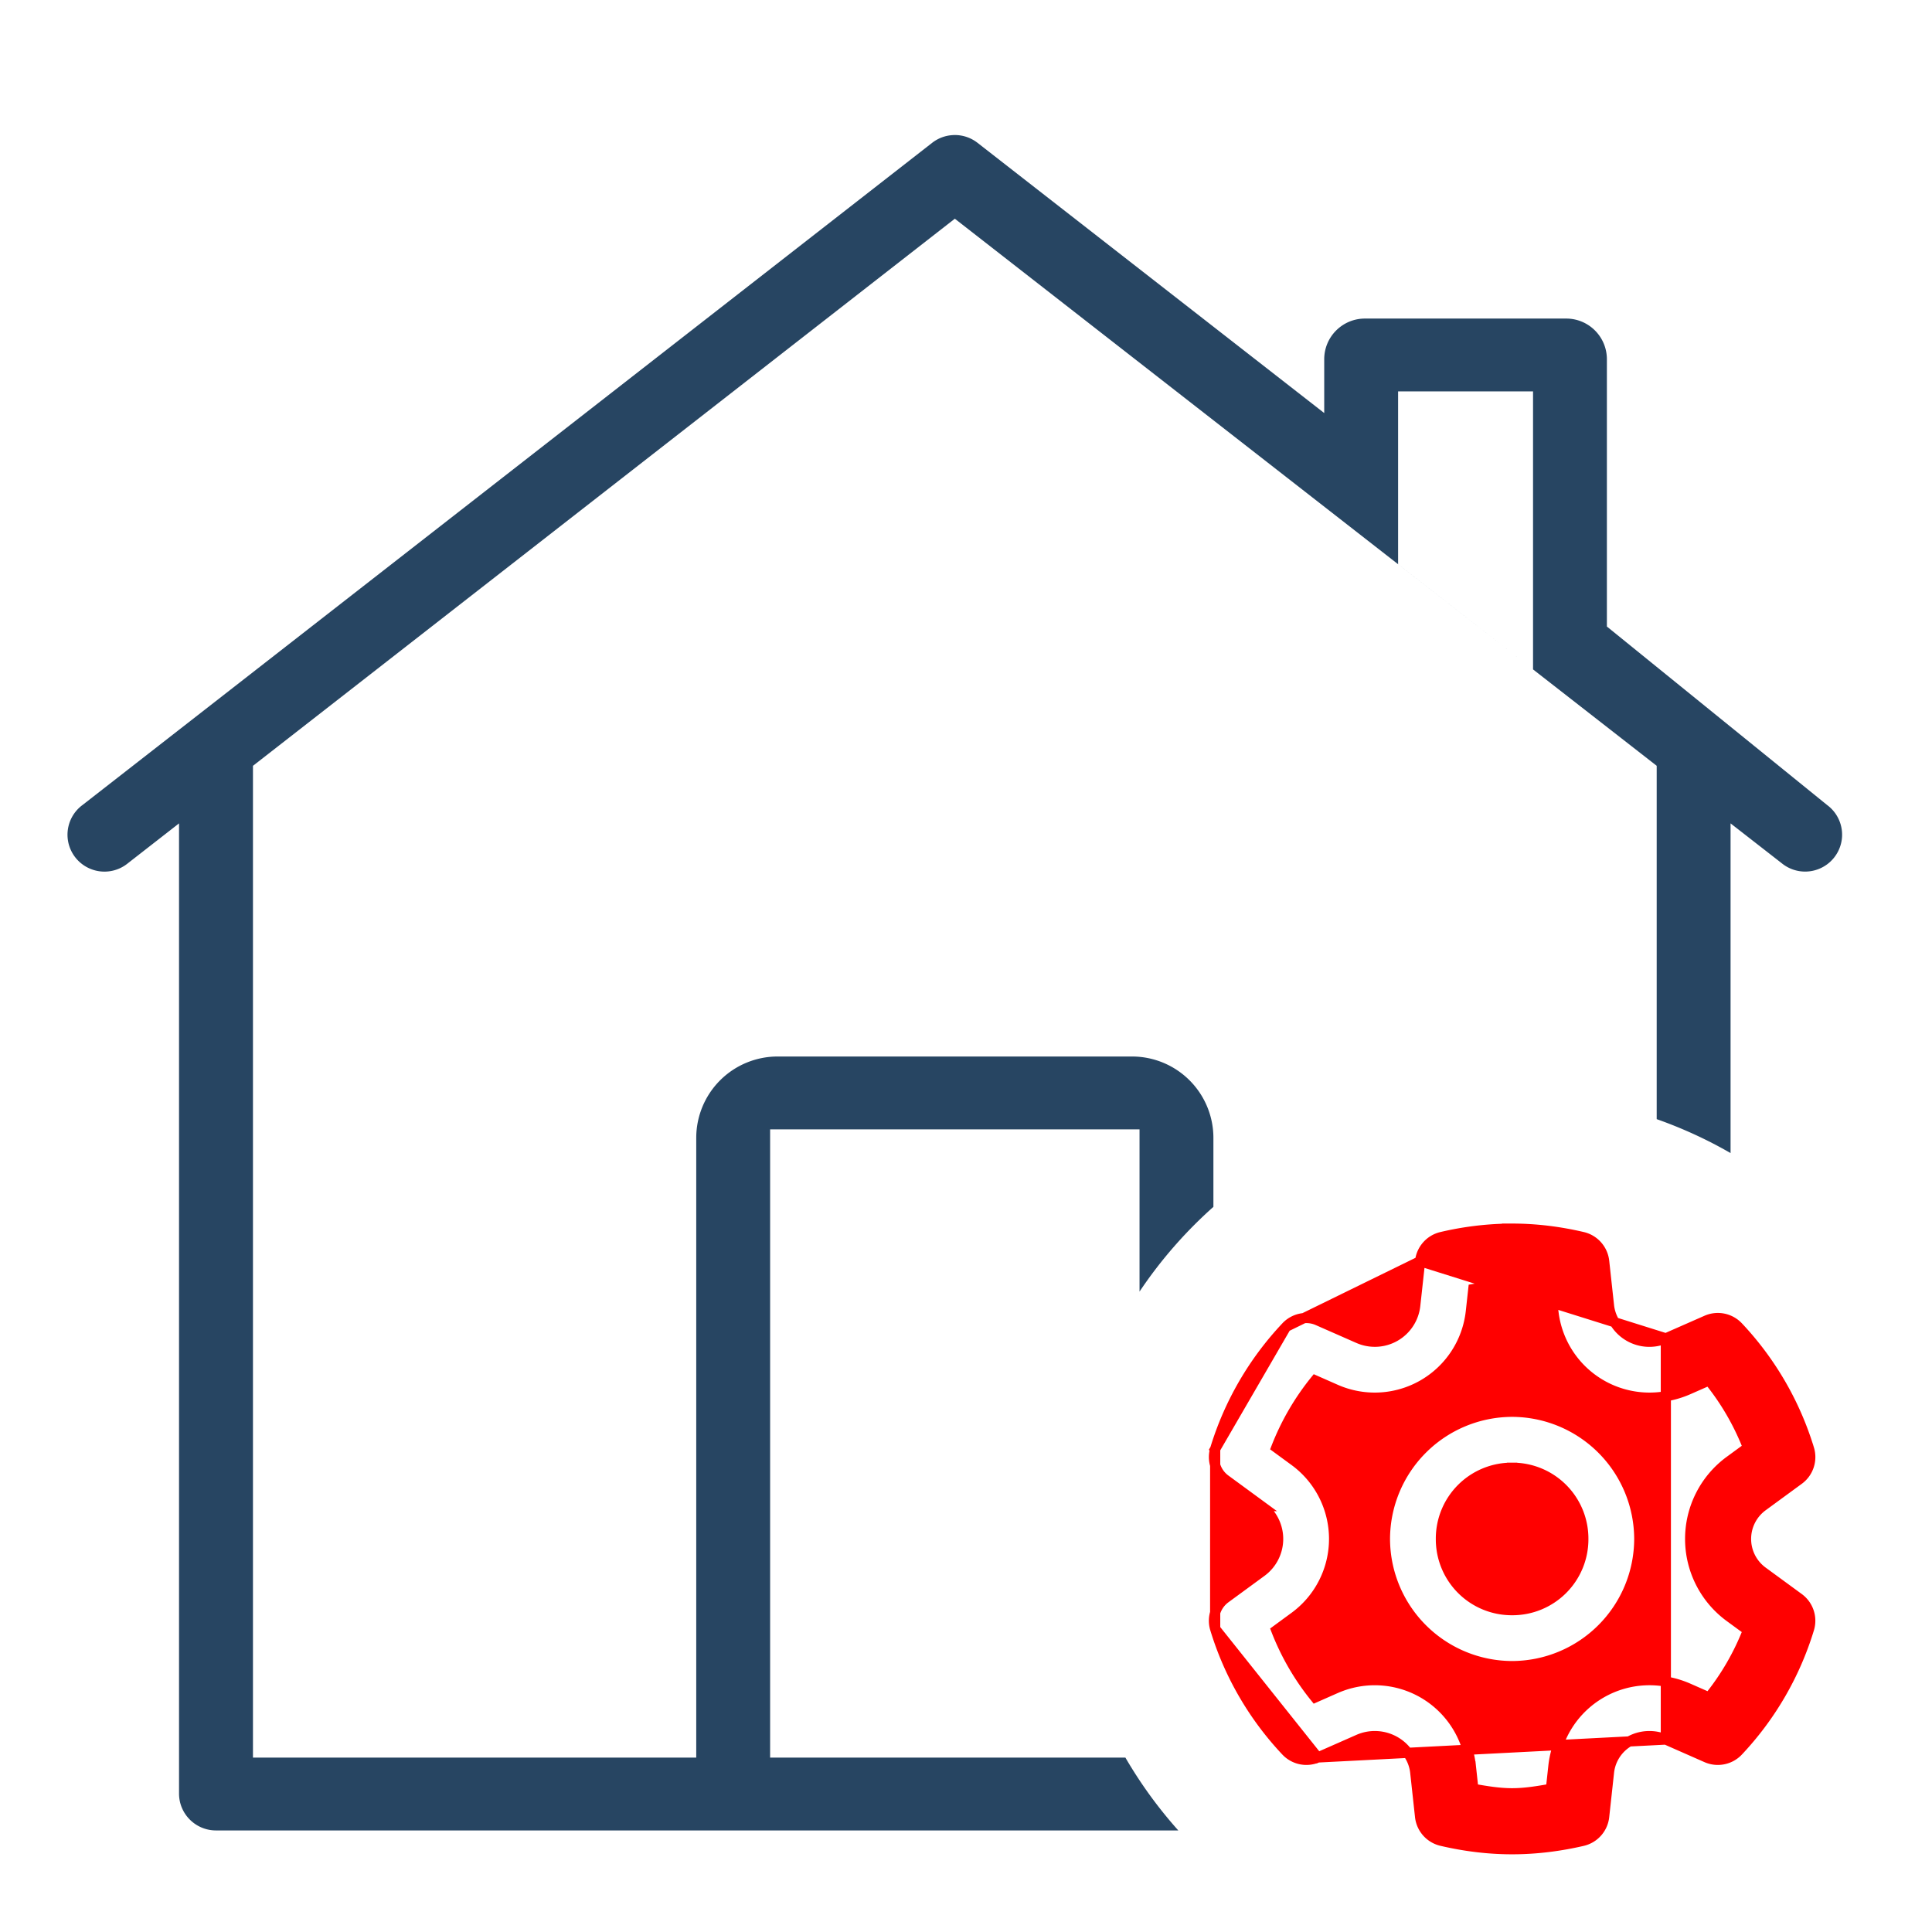 <svg xmlns="http://www.w3.org/2000/svg" width="72" height="72" fill="none"><path fill="#274562" d="M35.532 5.034c-.289.01-.567.112-.795.29L3.072 30.003a1.374 1.374 0 0 0 .315 2.383c.465.184.993.101 1.38-.216l1.905-1.485V66.84c0 .76.617 1.375 1.377 1.375h35.863A16.55 16.55 0 0 1 41.94 65.5H28.7V42.089h13.767v6.045a16.559 16.559 0 0 1 2.753-3.158v-2.57a3.033 3.033 0 0 0-3.033-3.033H28.98a3.033 3.033 0 0 0-3.033 3.033V65.5H9.427V28.54L35.584 8.151 61.74 28.539v13.168c.962.34 1.882.762 2.753 1.265V30.685L66.4 32.17a1.378 1.378 0 0 0 2.238-.883 1.375 1.375 0 0 0-.544-1.284l-8.21-6.654v-9.96c0-.838-.678-1.517-1.516-1.517h-7.501c-.838 0-1.517.679-1.517 1.516v2.005L36.43 5.323a1.378 1.378 0 0 0-.898-.29Zm16.572 9.553h5.028v10.36l-5.029-3.919v-6.441Z"/><path fill="red" stroke="red" stroke-width=".379" d="M52.923 47.002c.048-.44.368-.802.8-.903a11.65 11.65 0 0 1 2.44-.309v-.002h.19c.912 0 1.792.116 2.63.312.43.101.75.462.799.901l.18 1.651a1.515 1.515 0 0 0 2.118 1.223l-9.157-2.873Zm0 0-.181 1.65a1.515 1.515 0 0 1-2.118 1.222l-.037-.016-1.48-.651a1.043 1.043 0 0 0-1.181.241l4.997-2.446Zm-7.637 6.997a11.542 11.542 0 0 1 2.64-4.55l-2.64 4.55Zm0 0c-.128.423.025.882.381 1.143l1.345.986a1.516 1.516 0 0 1 0 2.447l-1.345.985c-.356.262-.51.72-.381 1.143V54Zm3.821 11.497a1.043 1.043 0 0 1-1.181-.24 11.539 11.539 0 0 1-2.64-4.553l3.821 4.793Zm0 0 1.516-.668a1.516 1.516 0 0 1 2.119 1.223l.18 1.651c.049.44.369.8.799.901.839.196 1.718.312 2.631.312.913 0 1.792-.116 2.63-.31.431-.101.752-.463.8-.903l.18-1.65a1.515 1.515 0 0 1 2.118-1.224l-12.973.668Zm14.49-16.288-1.516.667v14.953l1.516.668c.405.178.879.082 1.181-.24a11.546 11.546 0 0 0 2.64-4.553 1.043 1.043 0 0 0-.38-1.143l-1.346-.985a1.514 1.514 0 0 1 0-2.447l1.345-.985c.357-.261.51-.72.382-1.143a11.547 11.547 0 0 0-2.64-4.552 1.043 1.043 0 0 0-1.181-.24Zm-5.707-.33a3.605 3.605 0 0 0 5.03 2.906l.77-.339a9.39 9.39 0 0 1 1.451 2.502l-.683.5a3.603 3.603 0 0 0 0 5.809l.683.5a9.394 9.394 0 0 1-1.45 2.502l-.77-.339a3.603 3.603 0 0 0-5.031 2.906l-.091.839c-.488.086-.96.166-1.447.166-.487 0-.959-.08-1.446-.166l-.091-.84a3.603 3.603 0 0 0-5.03-2.905h-.001l-.77.34a9.388 9.388 0 0 1-1.451-2.502l.683-.501a3.603 3.603 0 0 0 0-5.81l-.683-.5a9.388 9.388 0 0 1 1.452-2.502l.769.339a3.603 3.603 0 0 0 5.03-2.904l.092-.84c.488-.085.959-.165 1.446-.165.488 0 .96.08 1.447.165l.09.84Zm-1.538 3.735a4.752 4.752 0 0 0-4.739 4.739 4.752 4.752 0 0 0 4.74 4.739 4.752 4.752 0 0 0 4.738-4.74 4.752 4.752 0 0 0-4.739-4.738Zm0 2.085a2.641 2.641 0 0 1 2.654 2.654 2.641 2.641 0 0 1-2.654 2.654 2.641 2.641 0 0 1-2.654-2.654 2.64 2.64 0 0 1 2.654-2.654Z"/></svg>